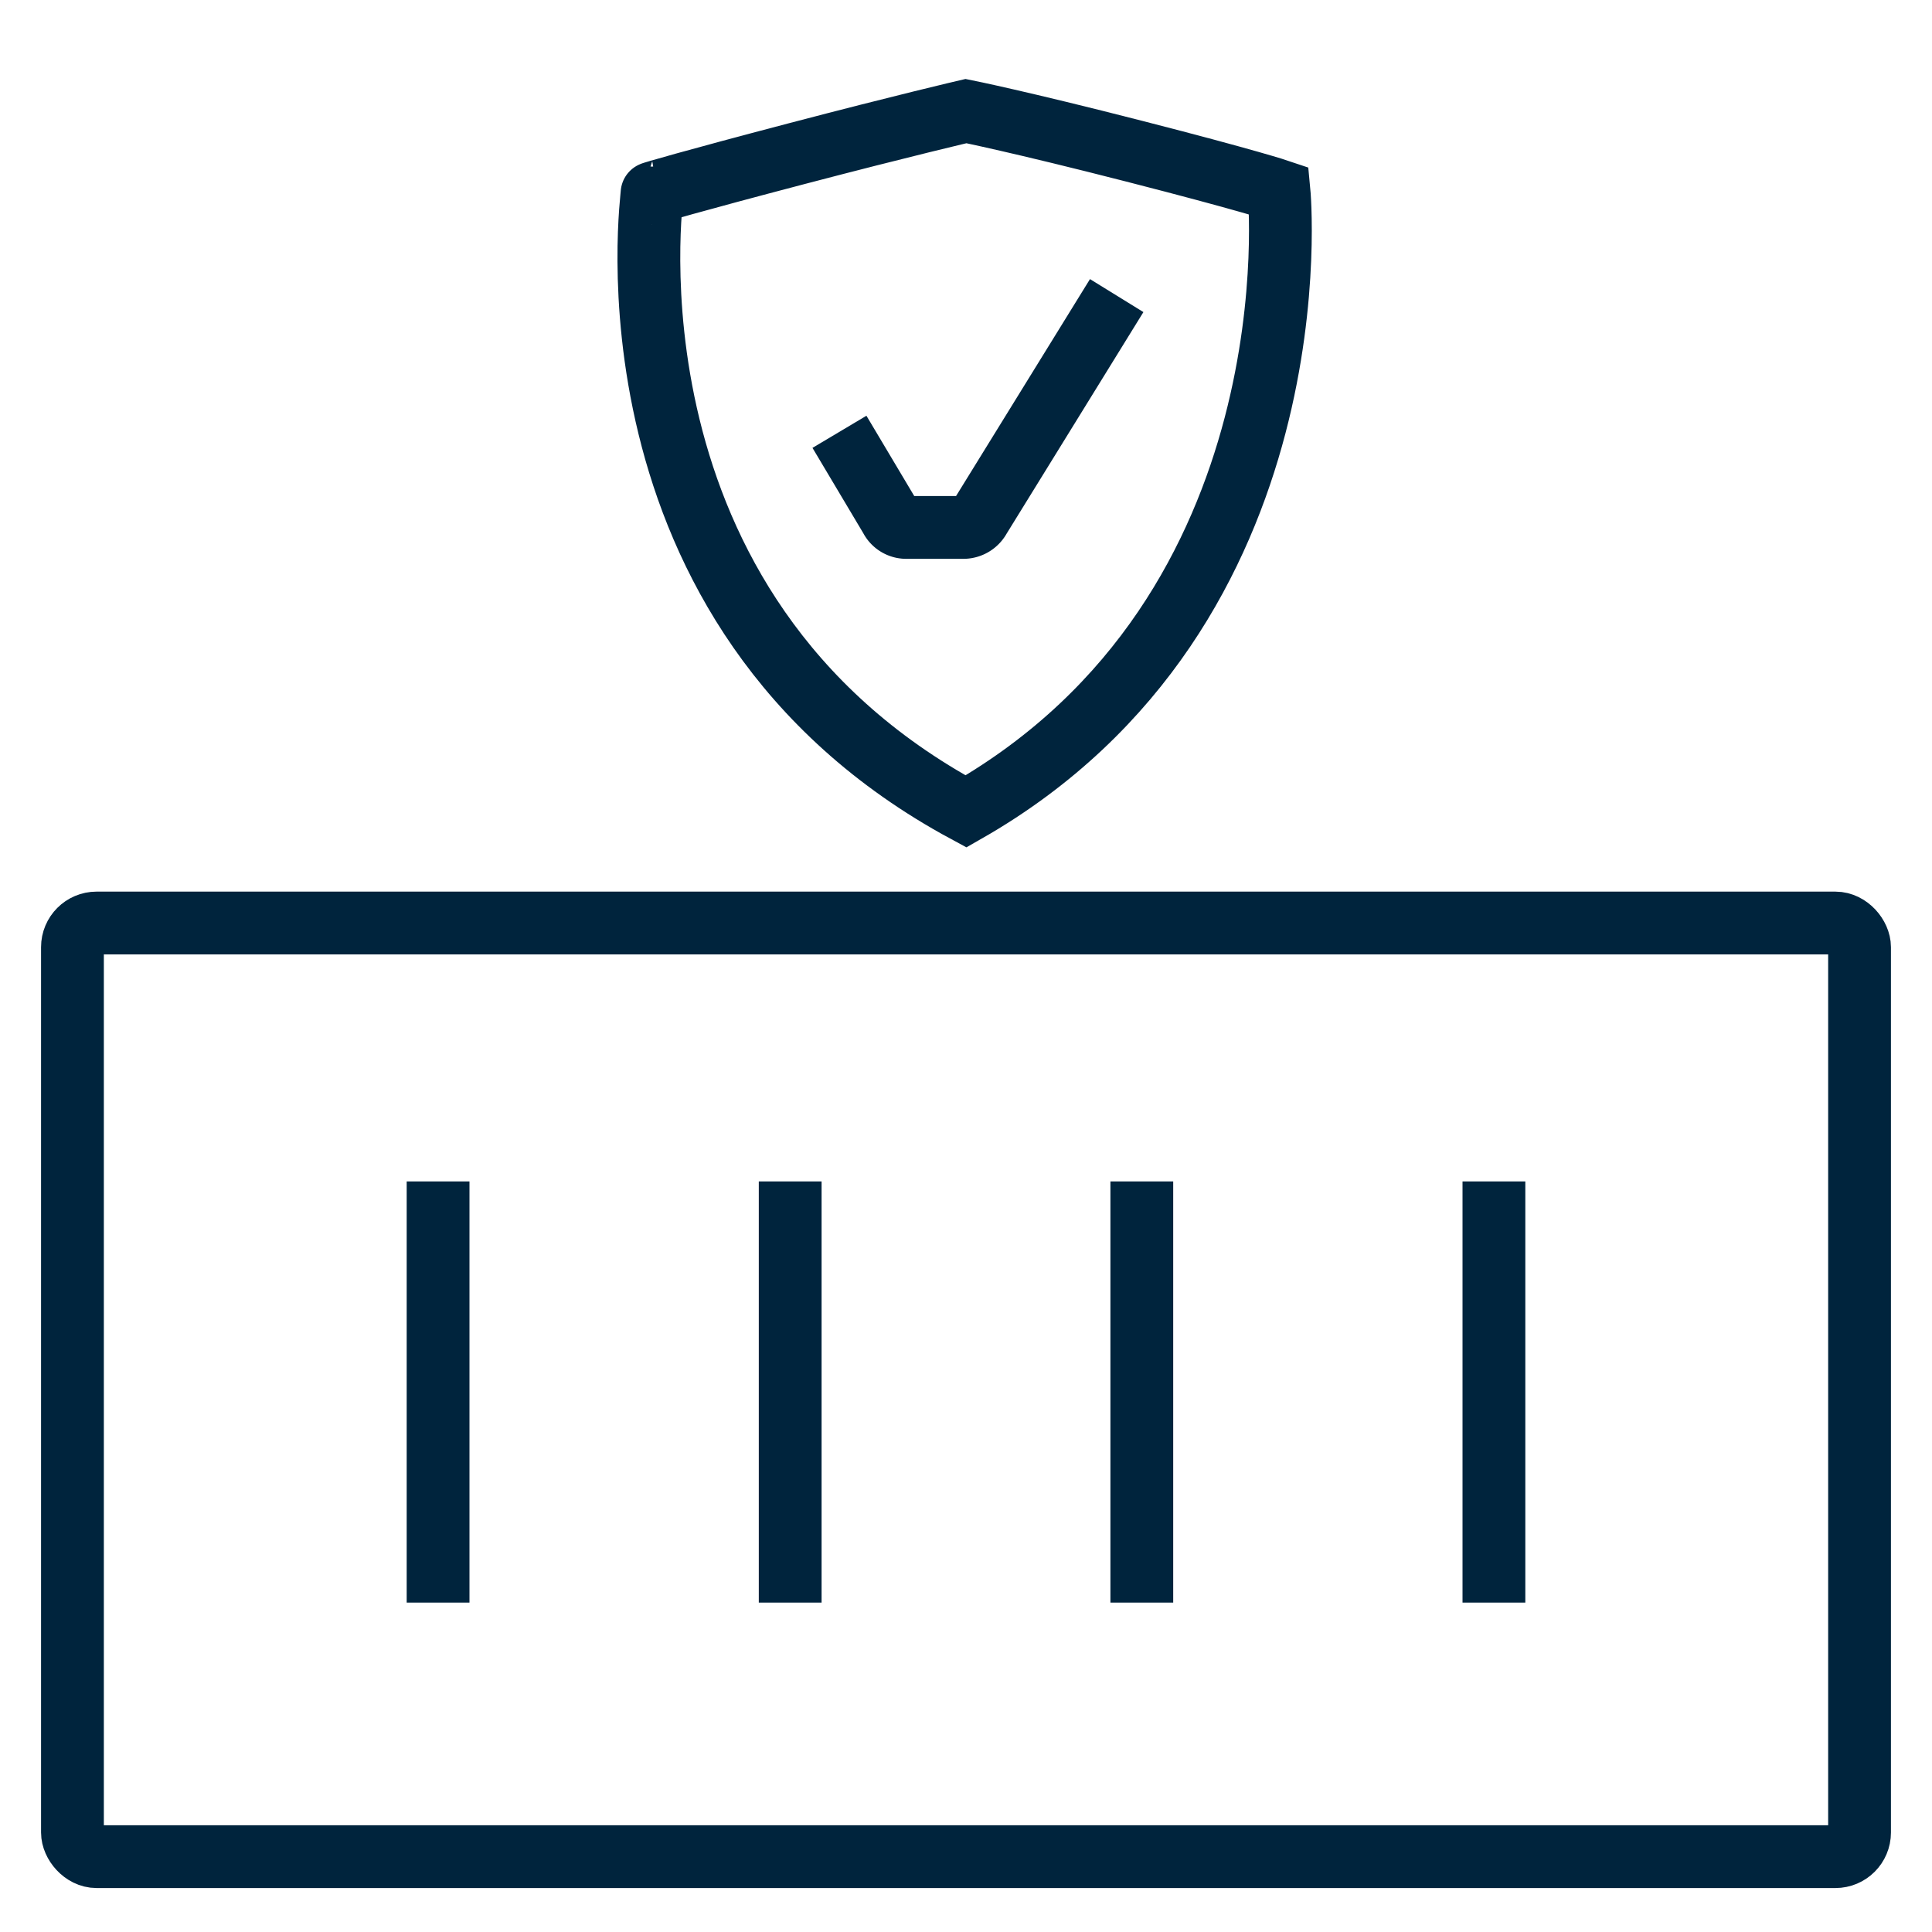 <svg id="Layer_1" data-name="Layer 1" xmlns="http://www.w3.org/2000/svg" viewBox="0 0 40 40">
  <defs>
    <style>
      .cls-1 {
        fill: none;
        stroke: #00243d;
        stroke-miterlimit: 10;
        stroke-width: 1.3px;
      }
    </style>
  </defs>
  <g>
    <g>
      <path class="cls-1" d="M20,2.3s1.1.22,3.48.83,3,.82,3,.82S27.32,12.62,20,16.8C12.25,12.62,13.52,4,13.5,4s.79-.24,3-.82S20,2.3,20,2.3Z"/>
      <rect class="cls-1" x="1.5" y="19.11" width="37" height="19.33" rx="0.5"/>
      <g>
        <line class="cls-1" x1="9.07" y1="24.46" x2="9.07" y2="33.18"/>
        <line class="cls-1" x1="16.36" y1="24.46" x2="16.36" y2="33.18"/>
        <line class="cls-1" x1="23.64" y1="24.46" x2="23.64" y2="33.18"/>
        <line class="cls-1" x1="30.93" y1="24.46" x2="30.93" y2="33.18"/>
      </g>
    </g>
    <path class="cls-1" d="M23.12,6.12l-2.84,4.6a.38.38,0,0,1-.34.2H18.77a.36.36,0,0,1-.33-.2L17.38,8.94"/>
  </g>
</svg>
